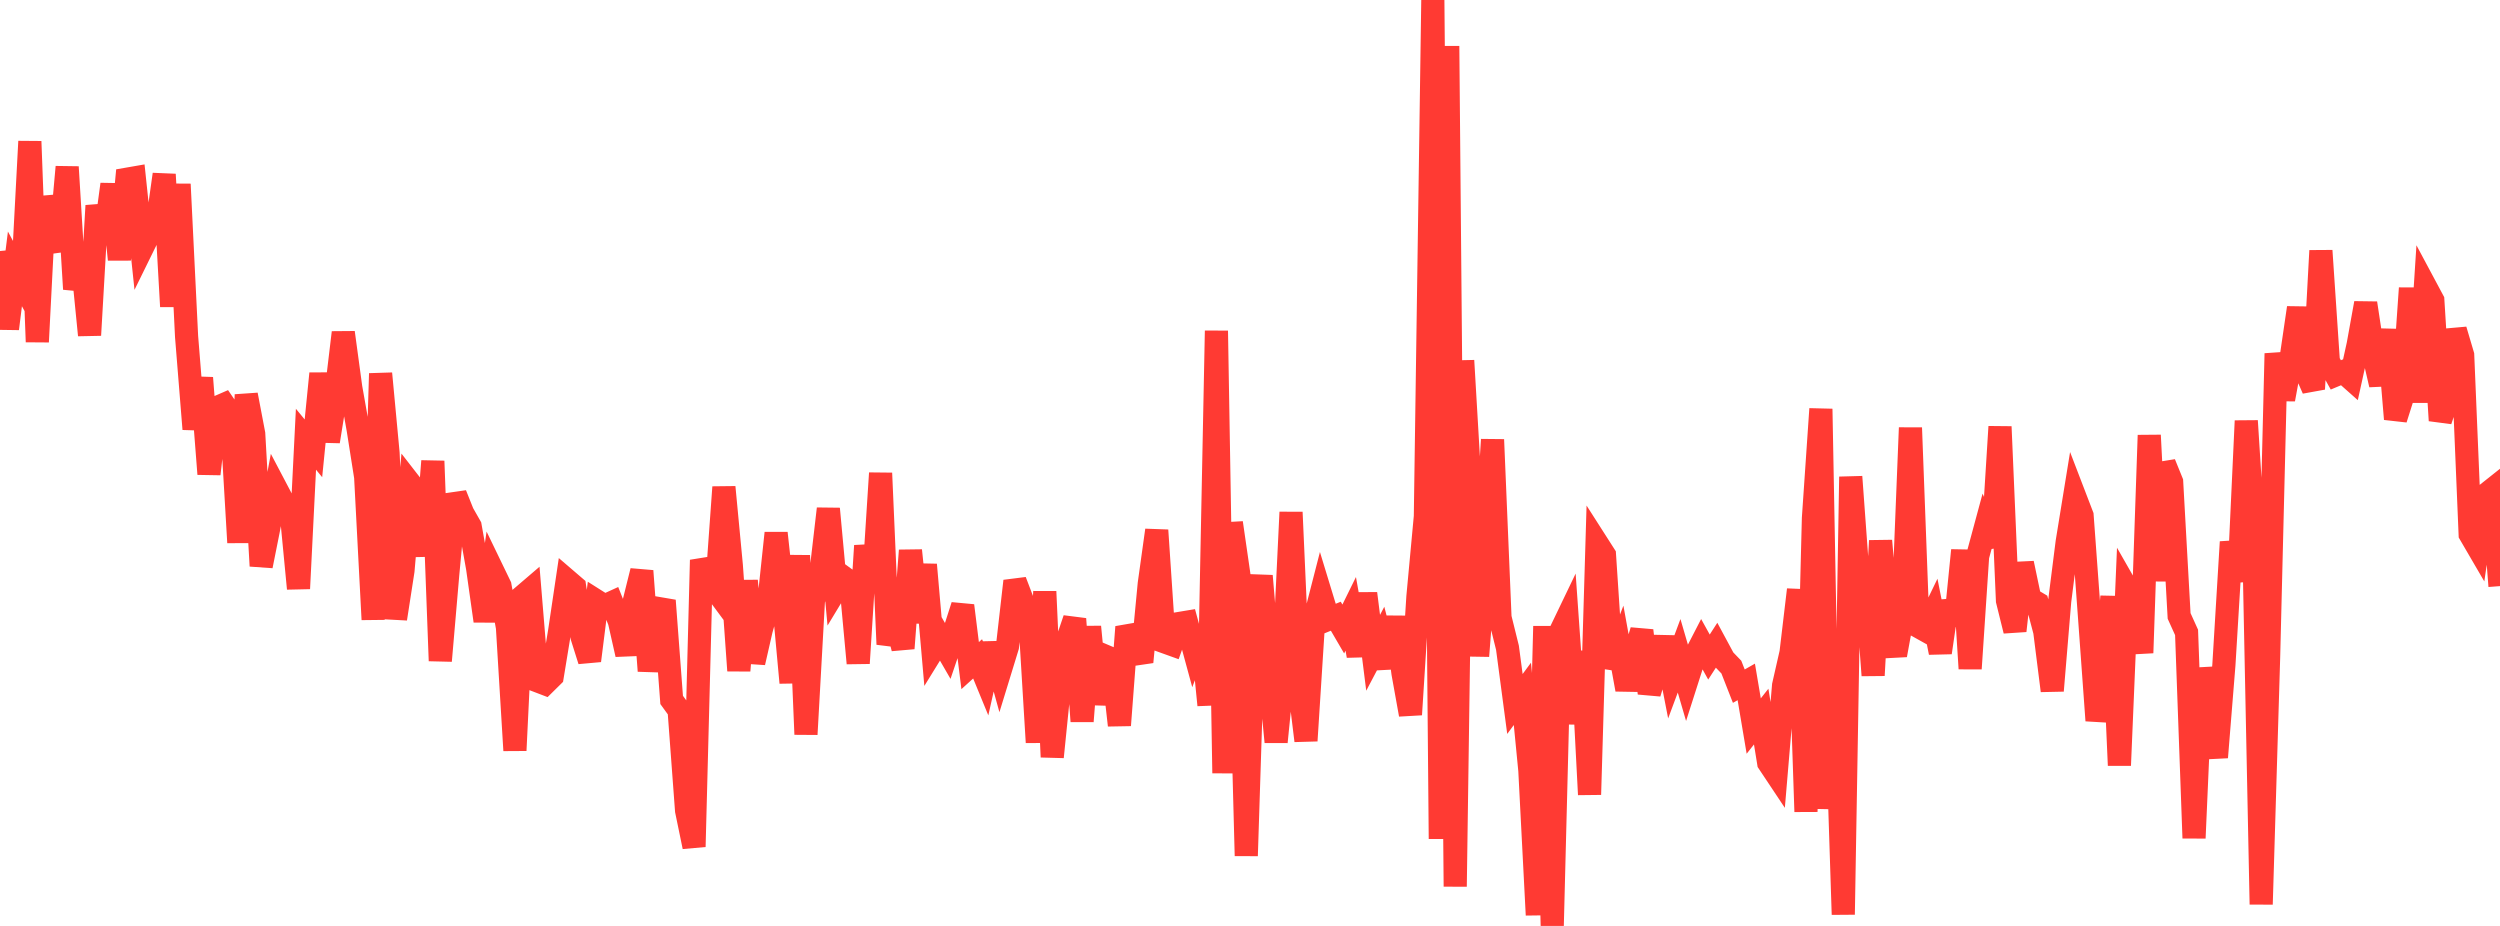 <?xml version="1.0" standalone="no"?>
<!DOCTYPE svg PUBLIC "-//W3C//DTD SVG 1.1//EN" "http://www.w3.org/Graphics/SVG/1.1/DTD/svg11.dtd">

<svg width="135" height="50" viewBox="0 0 135 50" preserveAspectRatio="none" 
  xmlns="http://www.w3.org/2000/svg"
  xmlns:xlink="http://www.w3.org/1999/xlink">


<polyline points="0.0, 13.555 0.403, 17.75 0.806, 14.52 1.209, 15.267 1.612, 7.637 2.015, 18.461 2.418, 10.637 2.821, 12.447 3.224, 13.505 3.627, 9.016 4.03, 15.61 4.433, 14.034 4.836, 18.098 5.239, 11.107 5.642, 12.941 6.045, 9.953 6.448, 14.016 6.851, 9.678 7.254, 9.608 7.657, 13.432 8.06, 12.612 8.463, 12.282 8.866, 9.417 9.269, 16.55 9.672, 9.947 10.075, 18.167 10.478, 23.169 10.881, 20.406 11.284, 25.596 11.687, 22.021 12.09, 21.846 12.493, 22.435 12.896, 29.296 13.299, 21.32 13.701, 23.43 14.104, 30.561 14.507, 28.543 14.91, 26.388 15.313, 27.154 15.716, 27.586 16.119, 31.783 16.522, 23.719 16.925, 24.209 17.328, 20.173 17.731, 23.837 18.134, 21.333 18.537, 17.958 18.94, 20.927 19.343, 23.199 19.746, 25.757 20.149, 33.455 20.552, 20.17 20.955, 24.466 21.358, 33.413 21.761, 30.815 22.164, 26.138 22.567, 26.657 22.97, 30.012 23.373, 24.899 23.776, 35.684 24.179, 31.003 24.582, 26.703 24.985, 27.712 25.388, 28.421 25.791, 30.679 26.194, 33.533 26.597, 30.806 27.0, 31.64 27.403, 33.885 27.806, 40.523 28.209, 32.219 28.612, 31.874 29.015, 36.762 29.418, 36.916 29.821, 36.518 30.224, 34.061 30.627, 31.347 31.03, 31.693 31.433, 34.398 31.836, 35.675 32.239, 32.469 32.642, 32.724 33.045, 32.54 33.448, 33.556 33.851, 35.339 34.254, 32.453 34.657, 30.832 35.06, 36.229 35.463, 33.351 35.866, 32.431 36.269, 37.796 36.672, 38.352 37.075, 43.771 37.478, 45.723 37.881, 30.243 38.284, 31.362 38.687, 31.906 39.09, 26.306 39.493, 30.548 39.896, 36.213 40.299, 31.363 40.701, 35.777 41.104, 34.013 41.507, 32.58 41.91, 28.787 42.313, 32.491 42.716, 36.865 43.119, 29.998 43.522, 39.654 43.925, 32.437 44.328, 30.945 44.731, 27.474 45.134, 31.834 45.537, 31.168 45.94, 31.46 46.343, 35.815 46.746, 29.47 47.149, 31.834 47.552, 25.549 47.955, 34.792 48.358, 33.435 48.761, 35.01 49.164, 29.725 49.567, 33.607 49.97, 30.494 50.373, 35.108 50.776, 34.455 51.179, 35.152 51.582, 33.962 51.985, 32.705 52.388, 35.943 52.791, 35.578 53.194, 36.559 53.597, 34.769 54.0, 36.227 54.403, 34.913 54.806, 31.38 55.209, 32.435 55.612, 33.441 56.015, 40.089 56.418, 31.943 56.821, 40.877 57.224, 36.897 57.627, 34.613 58.03, 33.423 58.433, 38.948 58.836, 33.848 59.239, 38.017 59.642, 35.417 60.045, 35.588 60.448, 39.164 60.851, 33.857 61.254, 34.759 61.657, 35.747 62.06, 31.524 62.463, 28.634 62.866, 34.652 63.269, 34.797 63.672, 33.669 64.075, 33.602 64.478, 35.083 64.881, 34.013 65.284, 38.073 65.687, 17.862 66.09, 41.748 66.493, 28.233 66.896, 31.015 67.299, 46.214 67.701, 33.658 68.104, 31.1 68.507, 35.878 68.91, 40.065 69.313, 36.055 69.716, 27.661 70.119, 36.685 70.522, 39.998 70.925, 33.688 71.328, 32.119 71.731, 33.44 72.134, 33.276 72.537, 33.966 72.94, 33.147 73.343, 35.414 73.746, 32.05 74.149, 35.251 74.552, 34.486 74.955, 36.045 75.358, 33.325 75.761, 36.348 76.164, 38.587 76.567, 32.226 76.97, 27.888 77.373, 0.0 77.776, 45.3 78.179, 2.486 78.582, 47.875 78.985, 19.473 79.388, 26.343 79.791, 35.425 80.194, 30.247 80.597, 23.739 81.0, 33.349 81.403, 34.977 81.806, 38.015 82.209, 37.468 82.612, 41.603 83.015, 49.409 83.418, 33.816 83.821, 50.0 84.224, 34.208 84.627, 33.369 85.03, 39.076 85.433, 35.179 85.836, 42.907 86.239, 29.342 86.642, 29.972 87.045, 36.063 87.448, 35.013 87.851, 37.233 88.254, 35.396 88.657, 34.052 89.06, 37.432 89.463, 36.103 89.866, 34.422 90.269, 36.495 90.672, 35.413 91.075, 36.795 91.478, 35.535 91.881, 34.753 92.284, 35.481 92.687, 34.857 93.09, 35.605 93.493, 36.024 93.896, 37.053 94.299, 36.823 94.701, 39.207 95.104, 38.695 95.507, 41.183 95.91, 41.788 96.313, 37.014 96.716, 35.244 97.119, 31.845 97.522, 43.83 97.925, 27.98 98.328, 22.082 98.731, 43.672 99.134, 36.913 99.537, 49.384 99.94, 25.746 100.343, 31.264 100.746, 31.072 101.149, 36.47 101.552, 29.2 101.955, 34.002 102.358, 35.374 102.761, 33.163 103.164, 23.099 103.567, 33.812 103.97, 34.037 104.373, 33.204 104.776, 35.239 105.179, 32.477 105.582, 33.736 105.985, 29.718 106.388, 36.106 106.791, 30.044 107.194, 28.552 107.597, 29.49 108.0, 23.042 108.403, 32.434 108.806, 34.062 109.209, 30.416 109.612, 32.335 110.015, 32.574 110.418, 34.099 110.821, 37.297 111.224, 32.459 111.627, 29.27 112.03, 26.793 112.433, 27.843 112.836, 33.336 113.239, 38.908 113.642, 36.815 114.045, 32.212 114.448, 41.329 114.851, 31.769 115.254, 32.474 115.657, 35.255 116.06, 23.504 116.463, 31.365 116.866, 25.03 117.269, 26.023 117.672, 33.26 118.075, 34.151 118.478, 45.257 118.881, 36.088 119.284, 38.707 119.687, 40.895 120.09, 35.907 120.493, 29.266 120.896, 31.388 121.299, 22.727 121.701, 29.085 122.104, 48.834 122.507, 35.43 122.91, 19.089 123.313, 21.564 123.716, 19.373 124.119, 16.621 124.522, 20.087 124.925, 21.006 125.328, 13.538 125.731, 19.522 126.134, 20.244 126.537, 20.076 126.94, 20.434 127.343, 18.602 127.746, 16.371 128.149, 19.029 128.552, 20.773 128.955, 17.81 129.358, 22.626 129.761, 21.354 130.164, 15.561 130.567, 21.717 130.97, 15.471 131.373, 16.224 131.776, 22.707 132.179, 21.507 132.582, 17.815 132.985, 19.177 133.388, 28.844 133.791, 29.535 134.194, 26.75 134.597, 26.43 135.0, 31.65" fill="none" stroke="#ff3a33" stroke-width="1.25"/>

</svg>